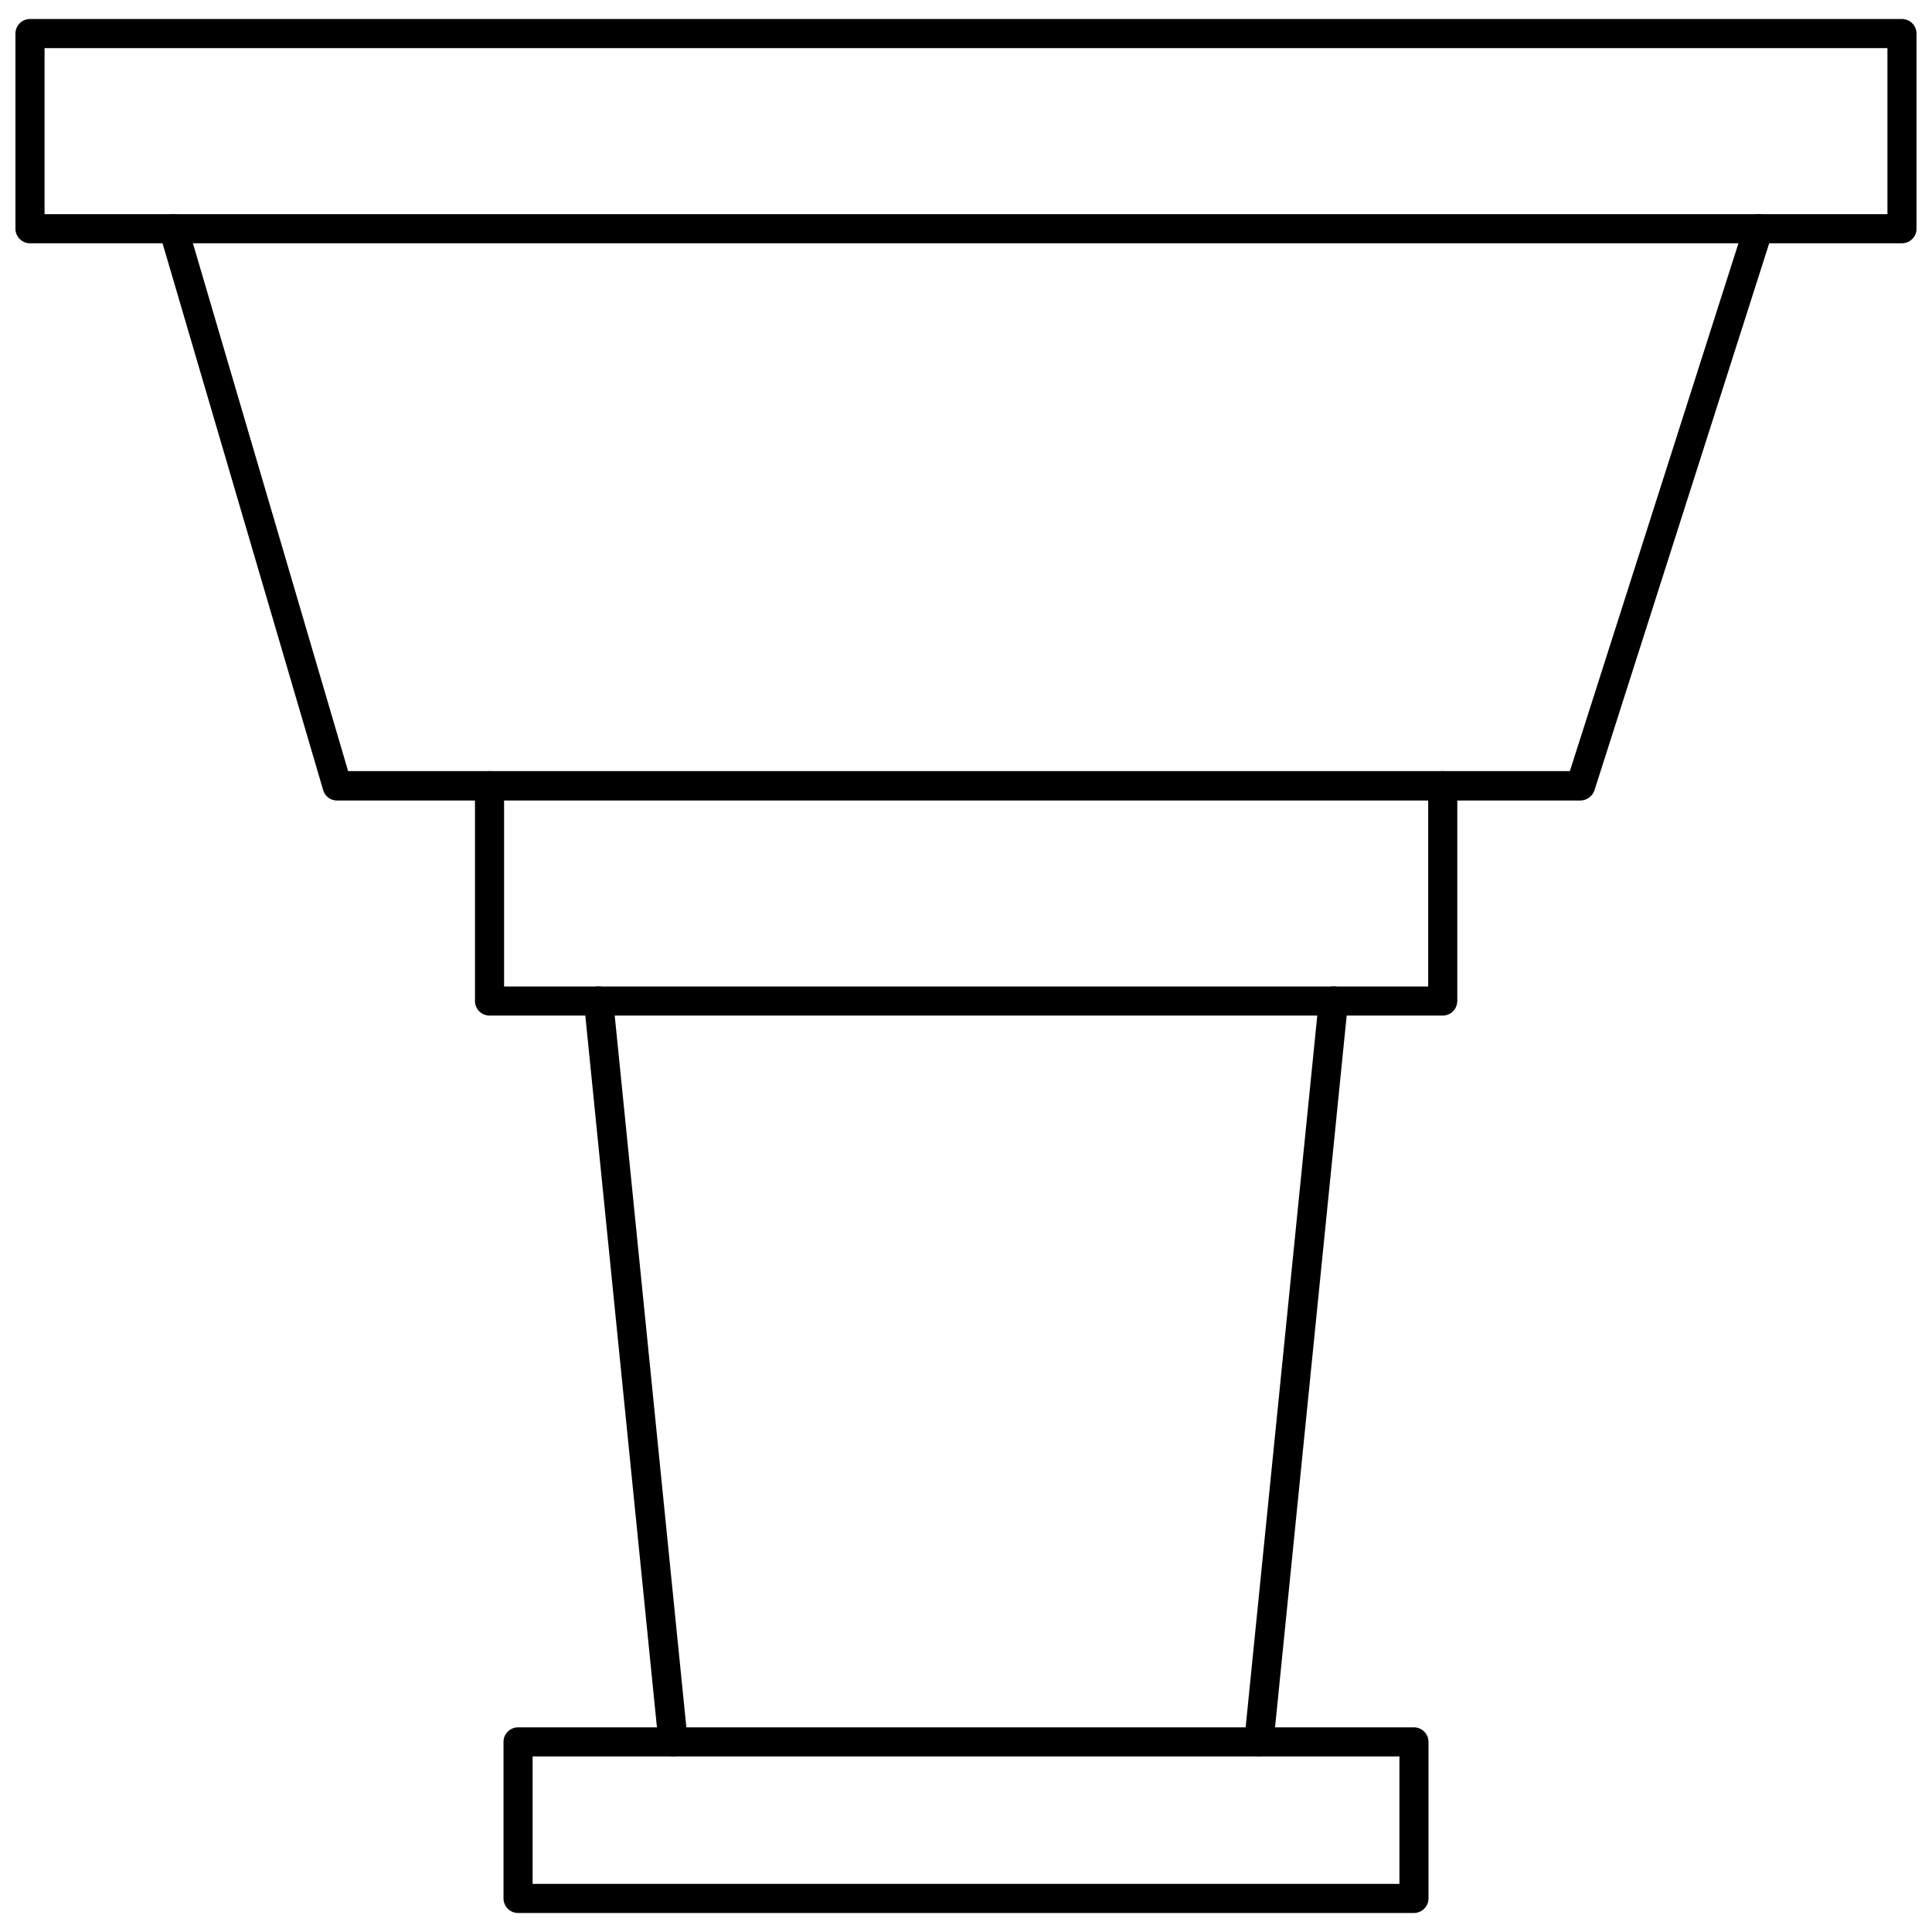 <?xml version="1.0" encoding="UTF-8"?>
<!-- Uploaded to: ICON Repo, www.svgrepo.com, Generator: ICON Repo Mixer Tools -->
<svg width="800px" height="800px" version="1.1" viewBox="144 144 512 512" xmlns="http://www.w3.org/2000/svg">
 <defs>
  <clipPath id="a">
   <path d="m148.09 149h503.81v60h-503.81z"/>
  </clipPath>
 </defs>
 <g clip-path="url(#a)">
  <path d="m648.05 208.47h-496.1c-2.125 0-3.856-1.73-3.856-3.859v-51.719c0-2.125 1.73-3.856 3.856-3.856h496.09c2.125 0 3.856 1.73 3.856 3.856v51.719c0.004 2.129-1.727 3.859-3.852 3.859zm-492.24-7.715h488.38v-44.004h-488.38z"/>
 </g>
 <path d="m562.79 356.15h-329.45c-1.73 0-3.227-1.102-3.699-2.754l-43.375-147.68c-0.551-2.047 0.629-4.176 2.598-4.805 2.125-0.629 4.172 0.551 4.801 2.598l42.586 144.84h323.78l46.289-144.93c0.629-2.047 2.832-3.148 4.879-2.519s3.148 2.832 2.519 4.879l-47.152 147.6c-0.551 1.66-2.047 2.762-3.777 2.762z"/>
 <path d="m526.27 413.14h-252.54c-2.125 0-3.856-1.73-3.856-3.856v-57.07c0-2.125 1.73-3.856 3.856-3.856s3.856 1.73 3.856 3.856v53.215h244.9v-53.215c0-2.125 1.73-3.856 3.856-3.856s3.856 1.73 3.856 3.856v57.07c-0.07 2.203-1.727 3.856-3.93 3.856z"/>
 <path d="m477.62 609.47h-0.395c-2.125-0.234-3.699-2.125-3.465-4.25l19.758-196.33c0.234-2.125 2.125-3.621 4.25-3.465 2.125 0.234 3.699 2.125 3.465 4.25l-19.758 196.33c-0.234 1.969-1.887 3.465-3.856 3.465z"/>
 <path d="m322.38 609.47c-1.969 0-3.621-1.496-3.856-3.465l-19.758-196.33c-0.234-2.125 1.34-4.016 3.465-4.25 2.203-0.156 4.016 1.34 4.25 3.465l19.758 196.33c0.234 2.125-1.34 4.016-3.465 4.25h-0.395z"/>
 <path d="m518.71 650.96h-237.42c-2.125 0-3.856-1.73-3.856-3.856v-41.484c0-2.125 1.73-3.856 3.856-3.856h237.42c2.125 0 3.856 1.73 3.856 3.856v41.484c0 2.125-1.73 3.856-3.859 3.856zm-233.56-7.715h229.71v-33.77h-229.71z"/>
</svg>